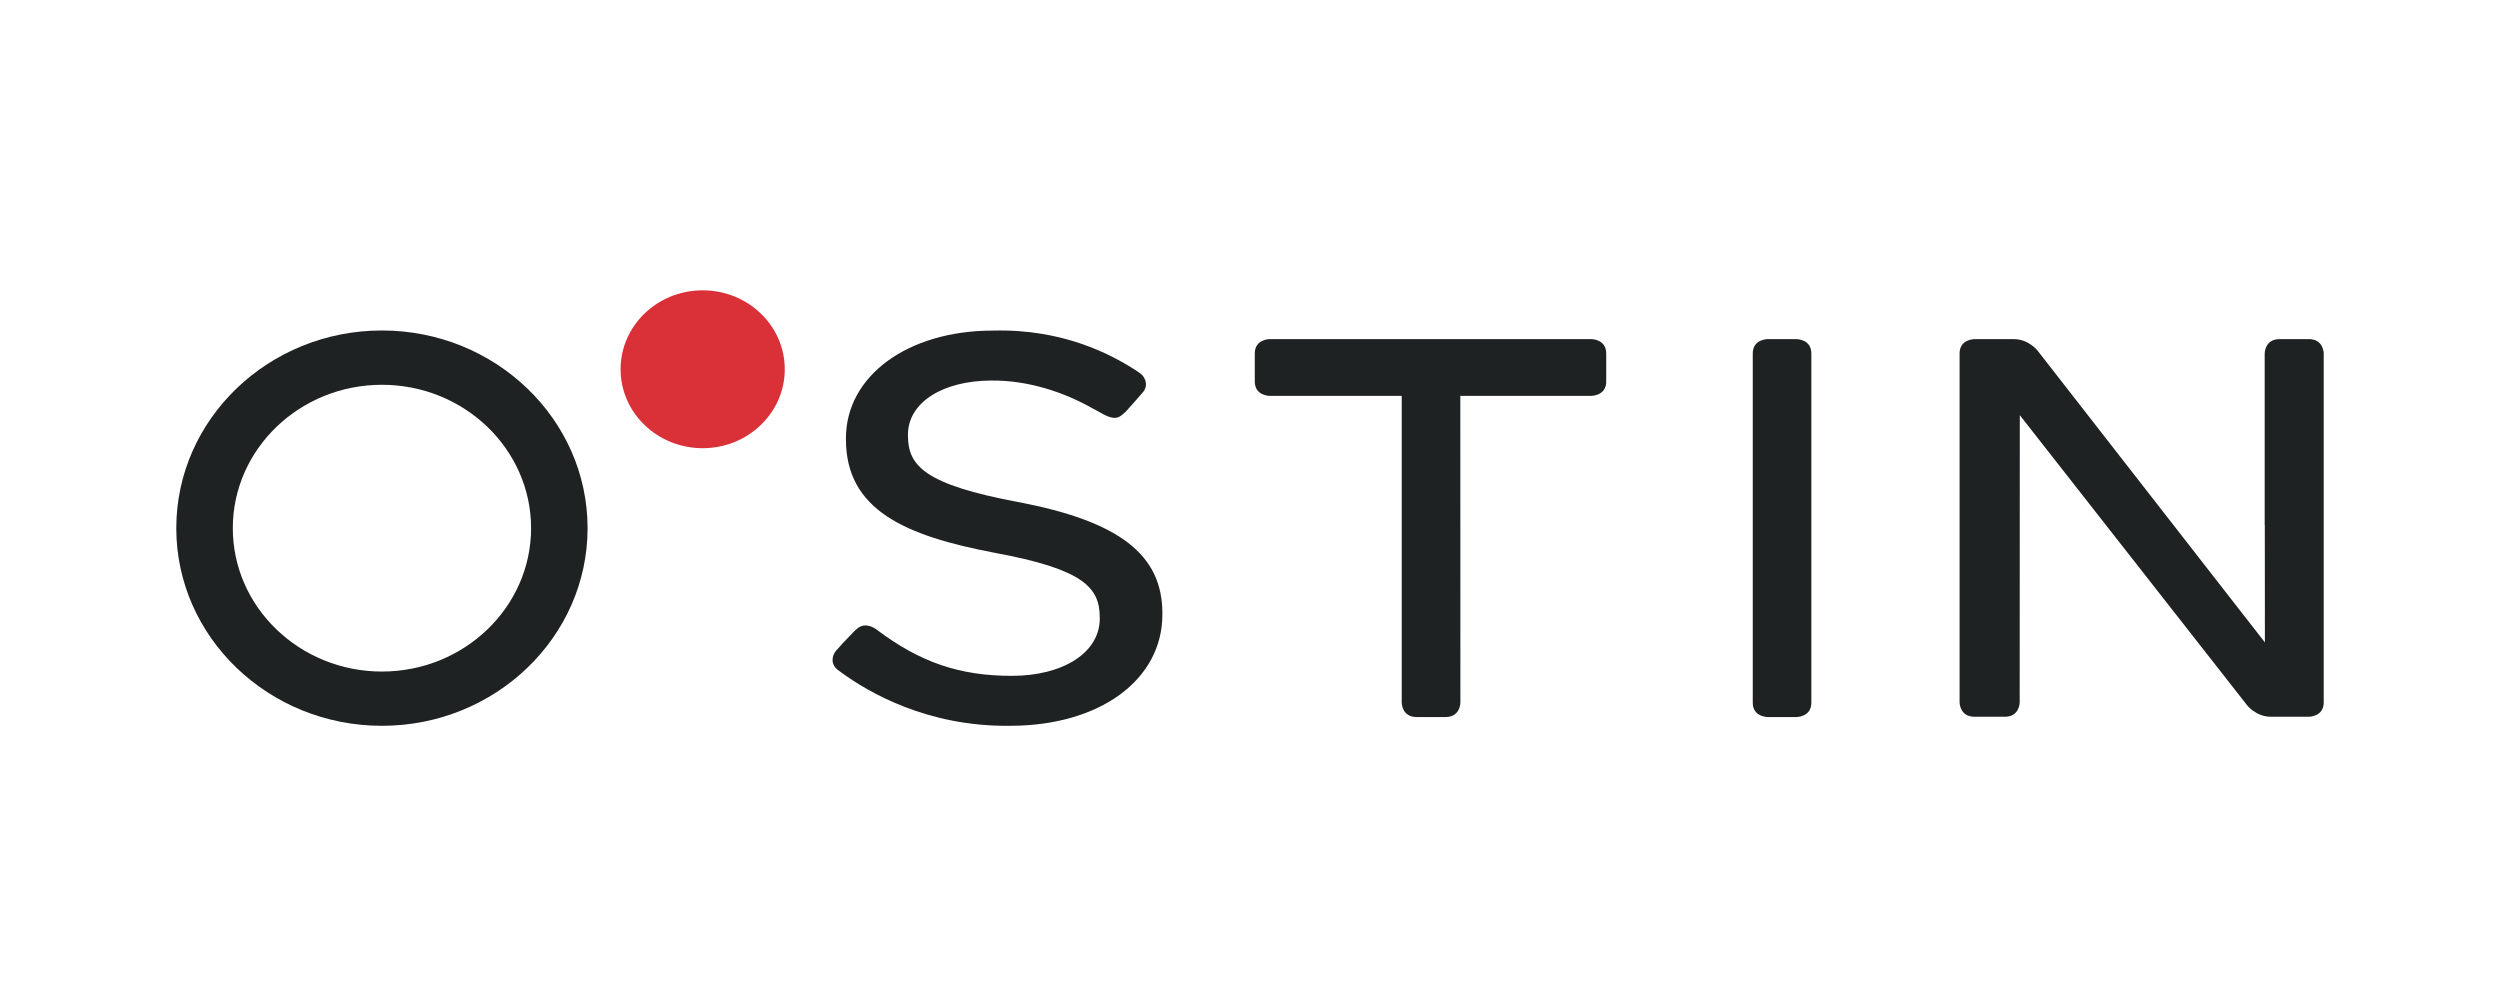 <?xml version="1.0" encoding="UTF-8"?> <svg xmlns="http://www.w3.org/2000/svg" width="115" height="46" viewBox="0 0 115 46" fill="none"> <path d="M32.323 20.617C34.409 20.617 36.099 18.991 36.099 16.986C36.099 14.981 34.409 13.355 32.323 13.355C30.237 13.355 28.547 14.981 28.547 16.986C28.547 18.991 30.237 20.617 32.323 20.617Z" fill="#DA3038"></path> <path d="M17.569 15.202C12.352 15.202 8.109 19.281 8.109 24.296C8.109 29.31 12.352 33.387 17.569 33.387C22.785 33.387 27.029 29.31 27.029 24.296C27.029 19.281 22.785 15.202 17.569 15.202ZM22.418 28.956C21.175 30.151 19.46 30.891 17.569 30.891C15.678 30.891 13.962 30.151 12.72 28.956C11.478 27.763 10.709 26.114 10.709 24.296C10.709 22.478 11.478 20.829 12.72 19.634C13.962 18.439 15.678 17.7 17.569 17.7C19.46 17.7 21.175 18.439 22.418 19.634C23.66 20.829 24.43 22.478 24.43 24.296C24.43 26.114 23.66 27.763 22.418 28.956Z" fill="#1F2222"></path> <path d="M82.638 15.599H81.311C81.311 15.599 80.627 15.599 80.627 16.256V32.326C80.627 32.984 81.311 32.984 81.311 32.984H82.638C82.638 32.984 83.322 32.984 83.322 32.326V16.256C83.322 15.599 82.638 15.599 82.638 15.599Z" fill="#1F2222"></path> <path d="M46.457 33.387C42.626 33.433 39.925 31.823 38.715 30.945C38.653 30.9 38.594 30.857 38.54 30.816C38.197 30.557 38.264 30.157 38.462 29.928C38.583 29.785 38.911 29.43 39.291 29.042C39.334 28.997 39.377 28.959 39.42 28.927C39.799 28.588 40.237 28.895 40.324 28.961C42.322 30.469 44.148 31.089 46.541 31.089C48.924 31.089 50.589 30.007 50.589 28.457V28.408C50.589 27.023 49.84 26.182 45.747 25.427C41.644 24.648 38.913 23.463 38.913 20.211V20.161C38.913 17.291 41.756 15.207 45.673 15.207C48.893 15.119 51.119 16.306 52.248 17.035C52.259 17.041 52.402 17.138 52.45 17.173C52.644 17.311 52.853 17.678 52.592 18.023C52.463 18.173 52.017 18.683 51.79 18.932C51.46 19.228 51.316 19.407 50.504 18.917C50.381 18.852 50.272 18.793 50.257 18.785C48.952 18.045 47.311 17.492 45.618 17.505C43.35 17.505 41.766 18.527 41.766 19.99V20.039C41.766 21.435 42.55 22.291 46.833 23.093C51.485 23.979 53.47 25.51 53.47 28.213V28.261C53.47 31.279 50.586 33.387 46.457 33.387Z" fill="#1F2222"></path> <path d="M73.202 15.599H58.403C58.403 15.599 57.72 15.599 57.72 16.256V17.552C57.72 18.21 58.403 18.21 58.403 18.21H64.479V32.326C64.479 32.326 64.479 32.984 65.164 32.984H66.493C67.176 32.984 67.178 32.33 67.178 32.327L67.175 18.21H73.202C73.202 18.21 73.886 18.21 73.886 17.552V16.256C73.886 15.599 73.202 15.599 73.202 15.599Z" fill="#1F2222"></path> <path d="M106.214 15.599L104.86 15.599C104.175 15.599 104.175 16.256 104.175 16.256V24.154L104.181 24.13C104.183 26.591 104.185 28.943 104.185 29.55L93.726 16.126C93.726 16.126 93.318 15.599 92.633 15.599H90.826C90.826 15.599 90.141 15.599 90.141 16.256V32.313C90.141 32.313 90.142 32.964 90.817 32.971L92.222 32.971C92.906 32.971 92.906 32.313 92.906 32.313C92.906 32.313 92.911 24.056 92.911 19.098L103.368 32.443C103.368 32.443 103.776 32.971 104.46 32.971H106.208C106.208 32.971 106.891 32.971 106.891 32.313V16.256C106.891 16.256 106.891 15.604 106.214 15.599Z" fill="#1F2222"></path> </svg> 
